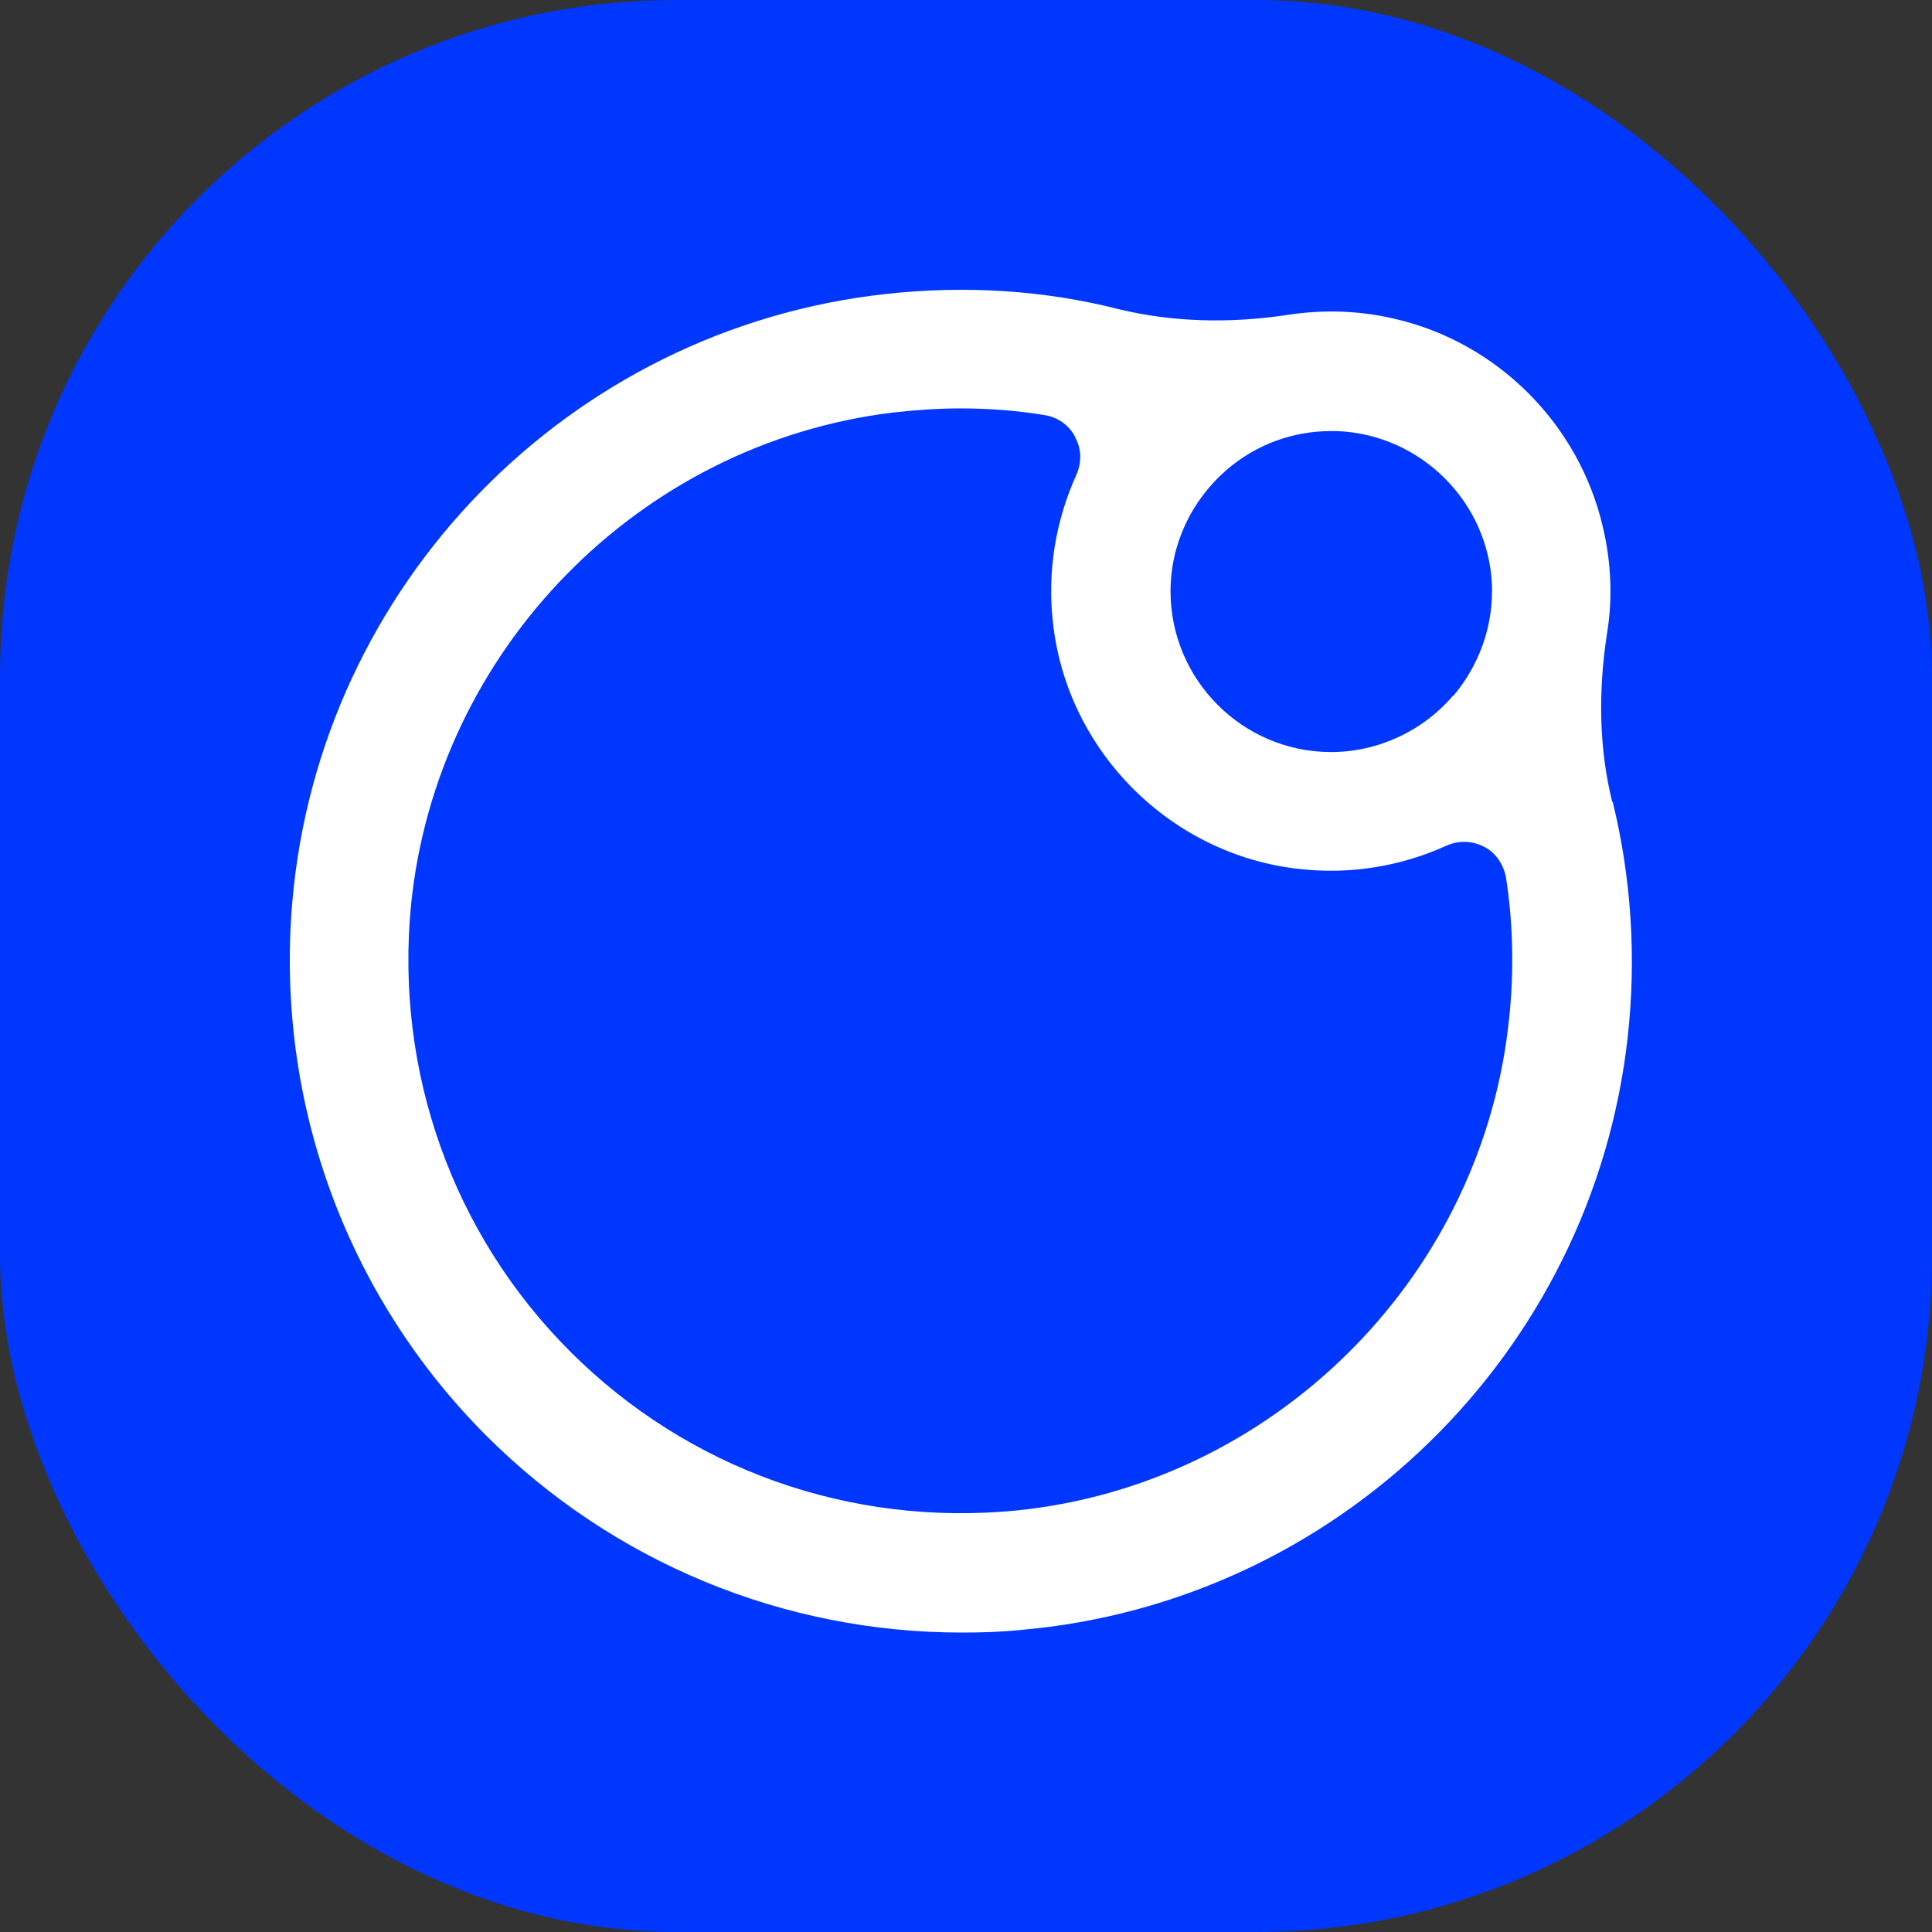 <svg xmlns="http://www.w3.org/2000/svg" version="1.1" xmlns:xlink="http://www.w3.org/1999/xlink" xmlns:svgjs="http://svgjs.dev/svgjs" width="1000" height="1000"><rect width="100%" height="100%" fill="#333333" stroke="none"/><g clip-path="url(#SvgjsClipPath1082)"><rect width="1000" height="1000" fill="#0037ff"></rect><g transform="matrix(5.6,0,0,5.6,150,150)"><svg xmlns="http://www.w3.org/2000/svg" version="1.1" xmlns:xlink="http://www.w3.org/1999/xlink" xmlns:svgjs="http://svgjs.dev/svgjs" width="125" height="125"><svg xmlns="http://www.w3.org/2000/svg" xmlns:xlink="http://www.w3.org/1999/xlink" xmlns:serif="http://www.serif.com/" width="125" height="125" viewBox="0 0 125 125" version="1.1" xml:space="preserve" style="fill-rule:evenodd;clip-rule:evenodd;stroke-linejoin:round;stroke-miterlimit:2;">
    <g transform="matrix(1,0,0,1,-123.818,-124.109)">
        <g transform="matrix(1,0,0,1,231.312,210.264)">
            <path d="M0,-48.62C-2.814,-45.334 -6.963,-43.43 -11.256,-43.43C-19.411,-43.43 -26.088,-50.096 -26.088,-58.287C-26.088,-62.62 -24.18,-66.668 -20.89,-69.525C-18.171,-71.859 -14.785,-73.097 -11.256,-73.097L-10.731,-73.097C-2.957,-72.811 3.339,-66.525 3.625,-58.763L3.625,-58.287C3.625,-54.763 2.337,-51.334 0.048,-48.62L0,-48.62ZM-34.912,-72.525C-34.292,-71.43 -34.292,-70.144 -34.816,-69.001C-36.724,-64.763 -37.487,-60.096 -36.962,-55.43C-35.675,-43.477 -26.041,-33.906 -14.165,-32.62C-9.491,-32.096 -4.817,-32.858 -0.62,-34.763C0.525,-35.287 1.812,-35.239 2.909,-34.667C4.006,-34.096 4.674,-33.048 4.912,-31.858C5.628,-27.286 5.676,-22.524 5.103,-17.905C2.289,5.571 -16.836,24.286 -40.301,26.667C-55.658,28.191 -70.682,22.857 -81.556,12C-92.43,1.143 -97.772,-13.905 -96.293,-29.239C-93.956,-52.811 -75.26,-71.954 -51.748,-74.811C-49.649,-75.049 -47.551,-75.192 -45.5,-75.192C-42.924,-75.192 -40.301,-75.001 -37.725,-74.573C-36.533,-74.382 -35.484,-73.668 -34.912,-72.573L-34.912,-72.525ZM14.737,-38.811C13.545,-43.62 13.402,-48.858 14.26,-54.43C14.785,-57.62 14.642,-60.953 13.879,-64.192C11.685,-73.716 4.149,-81.287 -5.389,-83.478C-8.632,-84.24 -11.923,-84.335 -15.119,-83.859C-20.699,-83.001 -25.945,-83.192 -30.762,-84.335C-37.821,-86.144 -45.118,-86.573 -52.463,-85.763C-81.699,-82.525 -104.735,-58.906 -107.263,-29.572C-108.837,-11.191 -102.303,6.762 -89.33,19.762C-77.597,31.476 -61.859,37.953 -45.404,37.953C-43.639,37.953 -41.78,37.905 -39.967,37.715C-10.683,35.191 12.925,12.143 16.168,-17.096C16.979,-24.429 16.502,-31.763 14.785,-38.811L14.737,-38.811Z" style="fill:rgb(255,255,255);fill-rule:nonzero;"></path>
        </g>
    </g>
</svg></svg></g></g><defs><clipPath id="SvgjsClipPath1082"><rect width="1000" height="1000" x="0" y="0" rx="350" ry="350"></rect></clipPath></defs></svg>